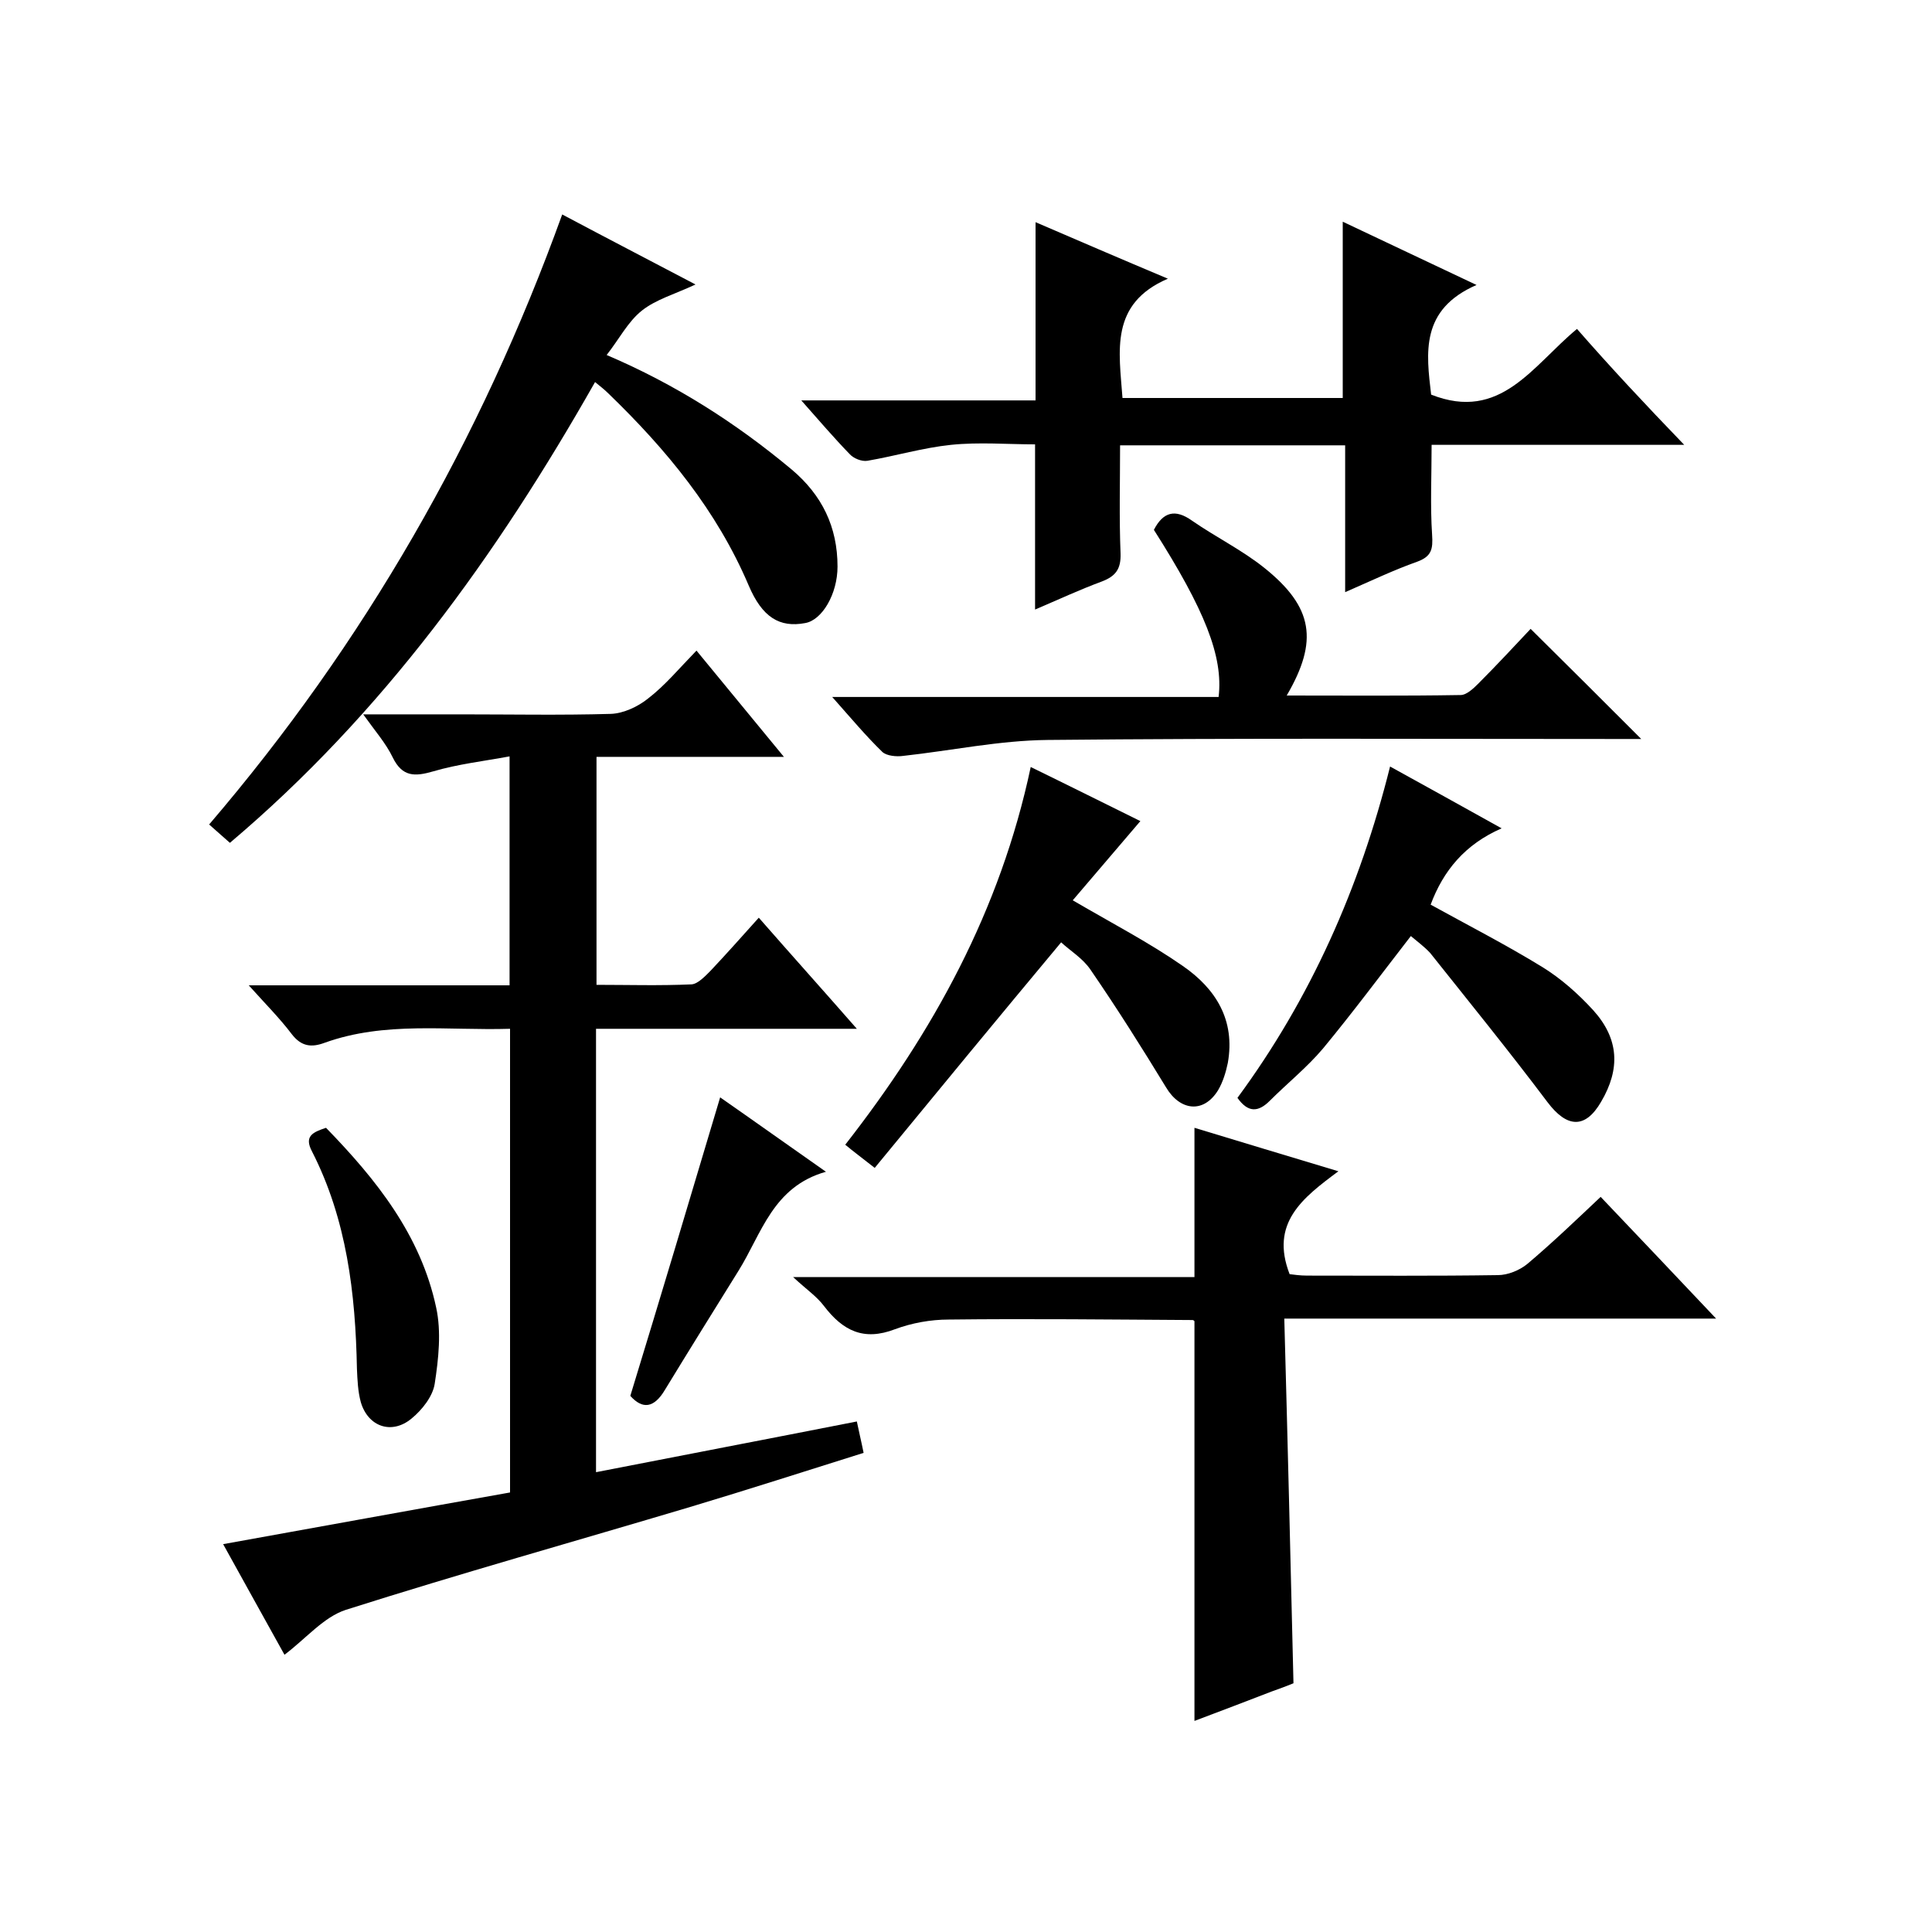<svg enable-background="new 0 0 400 400" viewBox="0 0 400 400" xmlns="http://www.w3.org/2000/svg"><path d="m144.2 134.7c6.2 7.5 11.9 14.5 18.1 22-13.3 0-25.9 0-38.8 0v47.2c6.5 0 13.1.2 19.7-.1 1.3-.1 2.8-1.7 3.9-2.8 3.3-3.5 6.5-7.1 10-11 7 8 13.3 15 20.3 23-18.7 0-36.2 0-54 0v91.8c17.9-3.5 35.7-6.9 54-10.5.4 2 .9 4 1.4 6.5-12.1 3.8-23.9 7.6-35.9 11.2-23.8 7.1-47.7 13.8-71.3 21.3-4.6 1.5-8.2 5.9-12.7 9.3-4.1-7.4-8.4-15.1-12.7-22.9 20-3.6 39.7-7.2 59.4-10.7 0-32.1 0-63.7 0-96-13 .4-25.9-1.6-38.4 2.9-2.7 1-4.8.8-6.8-1.8-2.5-3.3-5.4-6.2-8.9-10.1h54c0-15.8 0-31.1 0-47.4-5.4 1-10.7 1.6-15.8 3.1-3.8 1.1-6.4 1.2-8.4-2.9-1.4-2.9-3.6-5.4-6.1-8.9h20.3c10.3 0 20.7.2 31-.1 2.6-.1 5.6-1.5 7.7-3.2 3.5-2.7 6.4-6.2 10-9.9z"/><path d="m348.7 92.1c-18.5 0-35.4 0-52.3 0 0 6.4-.3 12.6.1 18.6.2 3-.1 4.5-3.1 5.6-4.8 1.7-9.4 3.9-14.9 6.3 0-10.5 0-20.4 0-30.4-15.8 0-30.9 0-46.6 0 0 7.5-.2 15 .1 22.4.1 3.2-1 4.7-3.9 5.8-4.6 1.7-9.1 3.8-13.8 5.8 0-11.5 0-22.5 0-34.2-5.6 0-11.6-.5-17.4.1s-11.5 2.3-17.3 3.3c-1.2.2-2.9-.5-3.7-1.4-3.2-3.3-6.2-6.8-10-11.1h48.5c0-12.6 0-24.7 0-36.9 8.6 3.7 17.4 7.5 27.4 11.7-12.1 5.2-10.1 15-9.4 24.7h45.6c0-12.1 0-24.1 0-36.5 8.7 4.1 17.5 8.3 27.7 13.1-11.7 5.1-10.4 14.1-9.4 22.7 14.4 5.7 21-6 30.2-13.6 6.9 7.9 14 15.5 22.2 24z"/><path d="m267.8 348.5c-1.7.7-3.1 1.2-4.5 1.7-5.2 2-10.4 4-16 6.1 0-27.7 0-55.1 0-82.7.1.1-.1-.3-.4-.3-16.8-.1-33.7-.3-50.5-.1-3.7 0-7.6.7-11.1 2-6.5 2.5-10.8.3-14.7-4.8-1.5-2-3.6-3.4-6.4-6h83.1c0-10.5 0-20.4 0-30.9 9.5 2.9 19.2 5.8 29.8 9-7.4 5.5-14.2 10.7-10.1 21.3.8.1 2.2.3 3.6.3 13.2 0 26.3.1 39.5-.1 2.1 0 4.5-1 6.1-2.3 5.1-4.3 9.9-8.9 15.2-13.9 7.8 8.2 15.5 16.3 23.9 25.2-30.2 0-59.2 0-89.4 0 .7 25.4 1.3 50.5 1.9 75.5z"/><path d="m116.4 44.4c9.4 5 18.1 9.5 27.6 14.5-4.3 2-8.2 3.1-11.1 5.4s-4.7 5.9-7.3 9.2c14.3 6.1 26.8 14.1 38.3 23.7 6.3 5.3 9.5 11.9 9.5 20.1 0 5.7-3.2 11.1-6.7 11.7-5.3 1-8.9-1.2-11.7-7.8-6.6-15.5-17-28.1-29-39.7-.8-.8-1.7-1.5-2.8-2.4-20.3 35.8-43.9 68.6-75.6 95.4-1.5-1.3-2.7-2.4-4.3-3.8 32.1-37.5 56.2-79.5 73.1-126.3z"/><path d="m266.4 144c12.2 0 24.1.1 36-.1 1.2 0 2.6-1.3 3.6-2.3 3.9-3.9 7.6-7.9 10.9-11.4 7.9 7.8 15.4 15.3 22.9 22.8-1 0-2.7 0-4.4 0-39.5 0-79-.2-118.5.2-10 .1-19.9 2.2-29.9 3.3-1.4.2-3.4 0-4.3-.8-3.4-3.3-6.5-7-10.4-11.4h80c1-8.4-2.9-18.1-13.4-34.6 1.9-3.7 4.4-4.4 7.9-1.9 4.9 3.4 10.4 6.1 15 9.8 10.1 8.1 11.2 15.1 4.6 26.4z"/><path d="m181.1 241.8c-2.8-2.2-4.3-3.3-6.1-4.8 18.2-23.3 32.1-48.5 38.4-78.2 8 3.9 15.6 7.7 22.7 11.2-4.7 5.5-9.4 11-14 16.4 8.4 4.9 15.9 8.8 22.8 13.6 6.8 4.7 10.9 11.2 9.3 20.1-.4 1.9-1 3.9-2 5.6-3 4.9-7.9 4.3-10.8-.6-5-8.2-10.1-16.3-15.6-24.3-1.6-2.4-4.3-4-6.1-5.7-13.1 15.7-25.7 31-38.6 46.7z"/><path d="m292.1 193.8c-6.2 8-12 15.8-18.2 23.3-3.3 3.9-7.4 7.2-11 10.8-2.4 2.4-4.5 2.5-6.7-.6 15.1-20.5 25.3-43.4 31.6-68.6 7.8 4.3 15.2 8.4 23.1 12.8-7.6 3.3-12.1 8.8-14.7 15.8 7.8 4.3 15.6 8.3 23.1 12.9 3.9 2.4 7.5 5.6 10.6 9 5.3 5.9 5.6 12.1 1.6 18.9-3.3 5.7-7.1 5.4-11.1.1-7.9-10.5-16.1-20.6-24.3-30.9-1.2-1.3-2.7-2.4-4-3.5z"/><path d="m149.1 227.2c6.9 4.8 13.9 9.8 21.9 15.4-11 3.1-13.3 12.8-18.1 20.5-5.1 8.2-10.2 16.4-15.2 24.6-2.3 3.9-4.7 4.1-7.2 1.3 6.3-20.6 12.4-41 18.6-61.8z"/><path d="m67.5 233.5c10.4 10.7 19.6 22.2 22.8 37.2 1.1 5 .5 10.6-.3 15.8-.4 2.6-2.6 5.4-4.8 7.2-4.1 3.4-9 1.7-10.5-3.4-.6-2.2-.7-4.6-.8-6.9-.3-15.6-2.1-30.9-9.3-45-1.7-3.2.2-4 2.9-4.9z"/></svg>